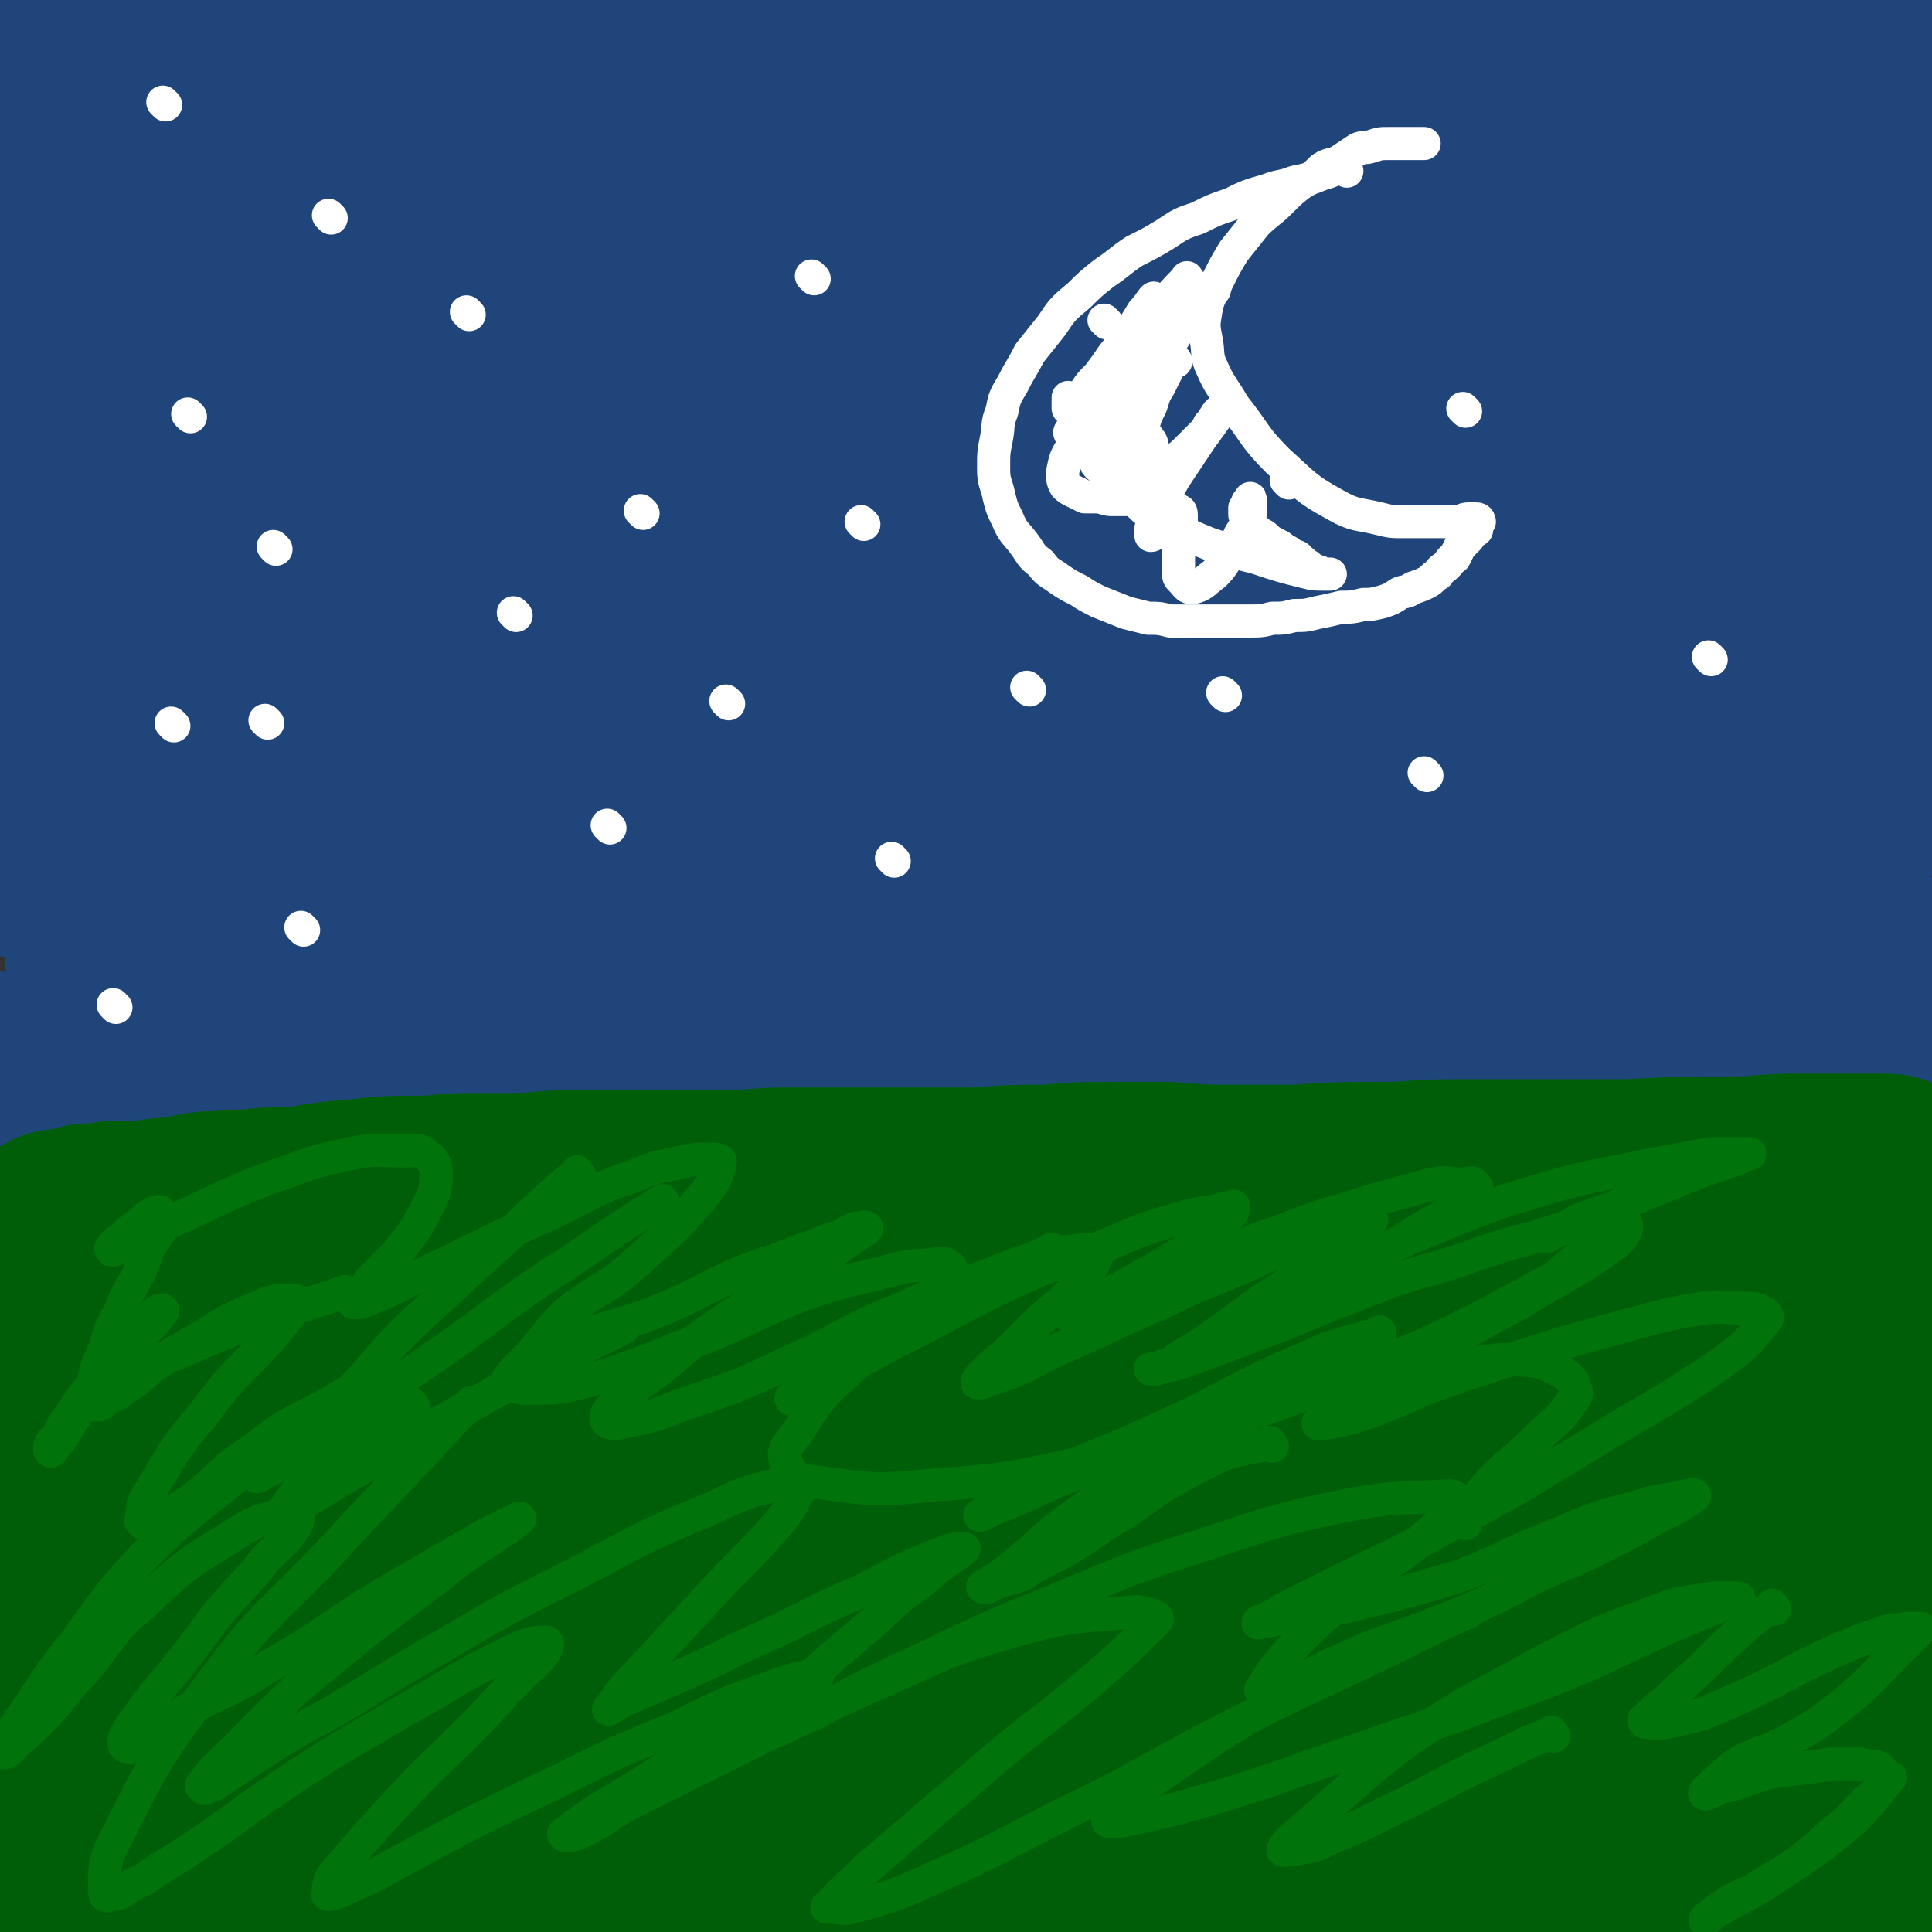 <svg viewBox='0 0 700 700' version='1.1' xmlns='http://www.w3.org/2000/svg' xmlns:xlink='http://www.w3.org/1999/xlink'><rect x="0" y="0" width="700" height="700" fill="#333333" stroke="none"/><g fill='none' stroke='#20457B' stroke-width='80' stroke-linecap='round' stroke-linejoin='round'><path d='M605,120c-1,-1 -1,-1 -1,-1 -11,-4 -11,-3 -21,-6 -20,-6 -20,-7 -40,-12 -31,-9 -30,-11 -62,-17 -34,-7 -34,-6 -69,-11 -35,-4 -35,-5 -69,-7 -37,-2 -37,-1 -74,-1 -40,0 -40,-1 -80,0 -39,1 -39,0 -77,4 -30,2 -31,2 -60,8 -19,5 -18,8 -36,14 -8,2 -9,1 -16,2 -5,2 -5,2 -9,3 -1,1 -3,2 -2,2 30,-2 32,-1 65,-5 40,-5 40,-7 81,-12 53,-7 53,-8 107,-12 58,-5 58,-5 117,-6 53,-2 53,-1 106,-1 48,0 48,-1 96,-1 37,0 37,0 75,2 21,1 21,4 43,4 4,0 4,-1 9,-3 2,-1 2,-1 5,-2 1,0 4,-1 3,-1 -2,-2 -5,-1 -10,-2 -33,-2 -33,-2 -67,-4 -52,-3 -52,-3 -104,-4 -58,-1 -58,-1 -117,0 -56,0 -56,1 -112,4 -47,2 -47,1 -94,6 -41,4 -41,5 -81,11 -33,6 -33,6 -65,13 -13,3 -13,4 -27,7 -5,1 -5,1 -10,2 -2,0 -3,1 -4,0 -2,-1 -2,-3 -1,-5 1,-5 0,-8 5,-10 22,-12 23,-12 48,-18 51,-13 51,-12 103,-19 61,-8 61,-7 122,-11 60,-4 60,-5 120,-6 57,-1 57,-1 113,2 48,2 48,2 96,8 28,4 27,6 55,11 7,1 7,1 13,2 1,0 3,0 2,0 -9,1 -11,2 -21,1 -42,-2 -42,-4 -83,-8 -52,-4 -52,-3 -103,-7 -56,-3 -56,-4 -112,-7 -52,-2 -52,-2 -104,-2 -45,-1 -45,-1 -90,1 -41,1 -41,1 -81,4 -31,1 -31,1 -61,4 -16,2 -16,1 -30,5 -4,1 -3,3 -6,6 0,0 0,0 0,0 0,-1 0,-1 0,-3 0,-1 0,-1 0,-1 0,-2 -1,-2 0,-3 3,-1 3,-2 7,-2 28,-5 28,-4 57,-8 44,-7 43,-8 87,-12 52,-6 52,-6 104,-9 57,-3 57,-2 114,-3 51,-1 51,-2 102,0 44,0 44,1 87,4 36,2 36,2 71,6 20,2 20,1 39,5 7,2 7,2 13,5 2,1 3,1 3,3 0,2 1,5 -2,6 -13,5 -14,5 -29,7 -40,4 -40,2 -80,4 -54,2 -54,2 -107,4 -61,2 -61,1 -122,4 -54,3 -54,3 -108,10 -47,6 -47,6 -94,16 -38,7 -38,7 -76,18 -19,5 -19,7 -38,13 -7,2 -7,2 -13,3 -2,0 -3,0 -5,-1 0,0 -1,-1 0,-1 5,-5 5,-6 12,-9 34,-11 35,-14 71,-20 57,-9 58,-7 116,-11 65,-4 65,-5 130,-5 59,-1 59,0 118,4 50,2 50,3 99,8 41,4 41,3 81,10 23,4 23,5 45,11 7,2 7,3 14,6 3,0 3,0 5,1 1,1 2,2 1,3 -2,3 -2,5 -6,6 -26,6 -26,7 -53,7 -60,-1 -60,-7 -119,-9 -69,-2 -69,-1 -137,2 -61,2 -61,3 -121,8 -50,4 -50,3 -99,10 -44,5 -44,5 -88,13 -23,5 -23,6 -46,12 -11,3 -11,4 -22,7 -3,0 -3,-1 -5,-1 -2,0 -5,2 -4,1 14,-5 16,-8 33,-12 47,-10 47,-10 95,-15 64,-8 64,-7 128,-11 66,-3 67,-2 133,-2 57,0 57,1 114,3 48,2 48,1 96,6 34,3 34,4 67,11 14,3 13,5 27,9 2,0 3,0 6,1 1,0 2,1 1,1 -1,3 -2,4 -6,5 -24,3 -24,3 -49,3 -55,0 -55,0 -111,-2 -64,-3 -64,-7 -128,-6 -67,0 -67,4 -133,10 -55,4 -55,5 -108,11 -48,5 -48,3 -95,11 -30,5 -30,7 -59,15 -7,1 -7,2 -13,4 '/><path d='M1,196c-1,-1 -2,-1 -1,-1 21,-4 22,-4 44,-6 71,-8 71,-8 141,-15 66,-5 66,-7 132,-9 59,-3 59,-2 119,0 46,0 46,2 92,4 38,1 38,-3 77,0 27,2 27,4 53,11 10,3 10,5 20,9 2,1 3,1 5,3 2,1 3,1 2,3 -1,3 -2,5 -6,6 -18,5 -19,6 -39,7 -60,0 -60,-3 -120,-5 -63,-2 -63,-2 -127,-2 -65,0 -65,-3 -129,2 -57,3 -56,7 -112,13 -48,6 -49,4 -97,11 -29,4 -29,5 -57,10 -4,0 -4,0 -8,1 '/><path d='M45,210c-1,-1 -2,-1 -1,-1 8,-2 9,-2 19,-3 89,-8 89,-10 178,-16 54,-3 54,-1 109,-2 44,-1 44,0 89,0 36,0 36,0 72,1 30,1 30,2 59,4 25,1 25,-1 50,4 15,2 15,4 28,10 7,4 7,5 13,10 2,2 3,2 4,5 1,3 2,5 0,7 -9,5 -10,7 -22,8 -47,4 -48,1 -96,1 -53,0 -53,-1 -105,0 -58,1 -58,1 -115,4 -55,3 -55,4 -109,10 -50,5 -50,4 -99,12 -43,6 -43,8 -86,17 -19,3 -19,3 -38,7 -3,1 -3,1 -5,1 '/><path d='M50,270c-1,-1 -2,-1 -1,-1 32,-6 33,-6 67,-10 72,-9 72,-10 144,-17 63,-6 63,-6 127,-9 55,-2 55,-1 110,0 49,1 49,0 98,5 34,3 35,2 69,11 16,4 15,7 29,14 4,2 4,3 8,5 0,0 1,0 1,0 -1,2 -1,4 -4,5 -11,6 -11,8 -23,9 -35,3 -36,-1 -71,-2 -51,-1 -51,-1 -102,-2 -57,0 -57,0 -115,1 -58,0 -58,0 -115,2 -52,2 -52,2 -104,6 -44,3 -44,3 -89,8 -31,3 -31,4 -63,8 -12,2 -12,2 -24,4 '/><path d='M45,281c-1,-1 -2,-1 -1,-1 30,-5 31,-5 63,-8 67,-7 67,-8 135,-14 60,-5 60,-6 121,-8 47,-1 47,-1 95,1 42,2 42,5 84,9 33,3 33,2 66,7 21,3 21,3 41,8 6,1 6,2 12,5 2,1 3,1 4,3 0,0 0,1 -2,2 -4,3 -3,5 -8,6 -28,4 -28,5 -56,5 -49,0 -49,-3 -98,-5 -57,-3 -57,-4 -115,-6 -57,-1 -57,-1 -115,0 -51,1 -51,1 -103,4 -48,2 -49,1 -97,6 -33,4 -33,5 -67,11 -7,1 -7,1 -14,2 '/><path d='M43,346c-1,-1 -2,-1 -1,-1 34,-2 35,-2 70,-3 26,-1 26,-2 52,-2 38,-1 38,0 75,0 37,-1 37,-1 73,-2 37,0 37,0 74,0 37,0 37,-2 73,-1 37,1 37,1 74,4 35,2 35,1 70,5 27,3 27,3 54,8 10,2 10,3 19,5 3,0 3,0 6,-1 2,0 2,-1 4,-1 1,-1 2,-1 2,-1 -1,0 -2,0 -4,0 -1,0 -1,1 -2,2 -2,0 -2,0 -5,0 -4,1 -4,1 -8,2 -10,2 -10,2 -19,4 -25,3 -25,3 -50,6 -31,2 -31,2 -62,4 -35,2 -35,3 -69,4 -41,1 -41,0 -81,1 -45,0 -45,1 -91,2 -42,1 -42,1 -84,3 -37,1 -37,1 -75,3 -33,1 -34,1 -67,2 -26,1 -26,2 -51,3 -12,0 -12,0 -24,0 '/></g>
<g fill='none' stroke='#008000' stroke-width='80' stroke-linecap='round' stroke-linejoin='round'><path d='M38,524c-1,-1 -2,-1 -1,-1 13,-2 14,-2 29,-3 40,-1 40,0 80,-2 69,-4 69,-6 138,-10 58,-3 58,-3 116,-5 51,-1 51,-1 102,1 47,1 47,1 93,7 33,5 33,6 65,14 14,3 13,4 26,9 3,0 3,0 6,1 2,0 2,1 3,2 1,1 1,1 1,2 0,2 0,3 -2,5 -5,5 -5,6 -13,8 -27,7 -28,7 -57,10 -39,3 -39,1 -79,3 -42,1 -42,1 -85,4 -45,3 -45,3 -89,8 -42,4 -42,5 -84,11 -37,5 -37,5 -74,10 -30,5 -30,5 -60,10 -24,4 -25,3 -49,7 -15,3 -15,3 -30,6 -7,1 -7,2 -14,3 -3,0 -3,0 -6,0 -3,0 -3,1 -5,1 -1,0 -1,0 -3,0 -1,0 -1,0 -2,0 0,0 -1,0 -1,0 0,0 1,0 1,-1 0,-2 0,-2 0,-4 0,-1 0,-1 1,-2 0,0 0,0 1,0 0,-1 -1,-1 -1,-2 0,-1 0,-2 0,-2 '/></g>
<g fill='none' stroke='#005E09' stroke-width='80' stroke-linecap='round' stroke-linejoin='round'><path d='M436,558c-1,-1 -1,-2 -1,-1 -23,3 -23,2 -45,7 -33,7 -33,7 -66,16 -32,8 -32,8 -65,17 -28,8 -28,9 -56,18 -24,8 -24,8 -49,16 -18,6 -18,5 -36,11 -10,3 -10,3 -19,6 -4,0 -4,0 -7,0 -2,0 -2,0 -4,0 -1,0 -1,0 -2,-1 0,0 0,-1 0,-2 -1,-1 -2,-1 -1,-1 0,-1 1,-1 1,-1 0,0 0,-1 0,-1 -1,-1 -2,0 -3,-1 -1,0 -1,0 -1,0 '/><path d='M42,637c-1,-1 -2,-1 -1,-1 40,-14 41,-15 83,-27 48,-14 48,-14 97,-24 50,-11 50,-11 102,-18 48,-8 49,-6 98,-12 41,-5 41,-6 83,-11 34,-4 34,-2 69,-6 25,-2 25,-2 49,-5 15,-2 15,-2 29,-4 5,0 6,0 11,-1 3,0 3,-1 5,-1 2,0 6,0 4,0 -24,2 -27,4 -55,5 -52,2 -52,-1 -104,1 -56,1 -56,2 -111,6 -53,3 -53,3 -105,7 -45,3 -45,4 -91,8 -40,3 -40,1 -80,5 -46,4 -46,5 -93,11 -4,1 -4,1 -7,3 -1,0 -2,1 -2,0 0,0 0,-2 2,-2 1,-1 1,-1 3,-1 15,-2 15,-2 31,-4 43,-4 43,-5 86,-9 55,-5 55,-5 111,-9 61,-4 61,-4 122,-6 56,-1 56,-2 112,0 86,3 86,4 171,12 12,1 12,2 24,5 1,0 2,1 2,2 0,1 -1,1 -3,2 -10,2 -10,3 -20,3 -57,-2 -57,-3 -114,-7 -62,-4 -62,-5 -124,-9 -54,-3 -54,-4 -109,-4 -95,-1 -95,0 -189,2 -33,0 -33,0 -67,3 -15,1 -15,1 -30,3 -3,0 -3,1 -6,1 -1,0 -1,0 -2,0 0,0 -1,0 -1,0 0,-1 1,-2 2,-2 16,-5 16,-5 33,-8 51,-8 51,-9 102,-14 63,-7 63,-7 125,-10 61,-4 61,-3 121,-4 99,-2 99,-3 199,-4 32,0 32,1 65,1 12,0 12,0 25,-1 1,0 2,0 2,0 -1,1 -2,2 -4,2 -19,1 -19,2 -38,1 -59,-4 -59,-6 -118,-10 -69,-5 -69,-6 -138,-8 -62,-2 -62,-1 -124,0 -52,0 -52,1 -104,2 -44,1 -44,1 -87,4 -28,2 -28,2 -55,6 -9,2 -9,2 -17,5 -3,0 -3,1 -5,1 -1,0 -3,0 -2,0 5,0 7,0 15,0 46,0 46,0 92,-1 53,0 53,0 107,0 55,0 55,1 109,2 52,1 52,1 104,3 49,1 49,2 97,4 43,2 43,1 87,2 28,0 28,1 56,0 10,0 10,-2 19,-4 3,0 3,0 5,-1 2,0 2,-1 3,-2 1,0 3,-1 3,-1 -1,-1 -2,-1 -4,-1 -11,-1 -11,0 -22,-2 -43,-4 -43,-6 -86,-9 -51,-3 -51,-3 -102,-3 -51,0 -51,0 -102,2 -50,1 -50,2 -100,5 -46,3 -46,2 -91,6 -41,3 -41,3 -82,8 -32,4 -32,4 -64,10 -17,2 -17,2 -33,6 -7,2 -6,4 -12,6 -2,1 -2,1 -5,2 -1,0 -1,0 -2,0 0,0 0,-1 0,-1 1,-2 1,-2 3,-3 9,-4 9,-4 19,-6 36,-9 36,-9 73,-15 49,-8 49,-7 98,-13 54,-6 54,-6 107,-11 51,-5 51,-4 102,-8 43,-3 43,-2 86,-5 39,-2 39,-3 78,-5 31,-1 31,-1 62,0 19,1 19,2 38,4 6,0 6,0 12,1 2,0 2,0 4,2 1,0 2,0 2,0 -7,3 -8,5 -16,5 -35,2 -36,1 -71,0 -42,0 -42,-2 -84,-3 -48,-2 -48,-2 -95,-2 -50,0 -50,0 -100,1 -47,2 -46,2 -93,5 -44,2 -44,1 -89,4 -39,3 -39,3 -79,8 -25,4 -25,5 -50,10 -3,1 -3,1 -6,1 '/><path d='M649,617c-1,-1 -1,-1 -1,-1 -29,-4 -29,-5 -57,-6 -48,-1 -48,-2 -95,1 -65,4 -65,6 -130,12 -61,7 -61,6 -121,14 -53,7 -53,9 -106,17 -40,6 -40,5 -80,10 -19,3 -19,3 -38,6 -3,1 -3,1 -7,1 -1,0 -3,0 -2,0 23,-5 25,-8 50,-10 55,-5 55,-4 110,-5 60,-1 60,-1 120,2 55,4 55,4 110,12 46,7 46,7 92,17 40,8 40,8 79,17 32,8 32,8 63,15 19,5 18,5 37,10 7,2 7,1 14,3 2,0 5,2 4,2 -15,-4 -18,-6 -36,-9 -50,-8 -50,-9 -99,-14 -60,-7 -60,-6 -119,-10 -56,-3 -56,-3 -112,-4 -49,-1 -49,-1 -98,0 -41,0 -41,1 -82,3 -32,2 -32,2 -63,4 -18,2 -18,2 -36,4 -4,1 -4,1 -8,2 -1,0 -2,-1 -2,-1 17,-5 18,-6 35,-10 47,-9 47,-8 93,-16 51,-9 51,-11 101,-17 50,-6 50,-5 100,-9 47,-3 47,-4 95,-5 41,-1 41,1 82,1 35,0 35,0 70,0 23,0 23,0 45,1 11,0 11,0 22,1 4,1 4,1 8,2 2,0 2,0 4,1 0,0 0,1 0,2 0,0 -1,1 -2,1 -8,1 -8,1 -17,1 -40,0 -40,0 -80,-1 -49,0 -49,-1 -99,-2 -53,-1 -53,-1 -106,0 -86,2 -86,3 -171,7 -26,1 -26,2 -52,4 -10,1 -10,1 -21,3 -1,0 -3,1 -2,1 2,-1 5,-2 10,-3 38,-5 38,-6 77,-10 51,-5 52,-5 103,-8 50,-2 50,-2 100,-3 42,0 42,0 84,2 34,2 34,3 69,6 27,2 27,2 54,4 14,0 14,0 27,1 4,0 4,0 8,0 2,0 2,-1 4,-1 1,0 3,0 3,0 -1,0 -2,0 -3,0 -2,0 -2,0 -3,0 -1,0 -1,0 -3,0 0,0 -1,0 0,0 1,0 2,0 4,-1 4,-1 4,-2 8,-3 4,-2 4,-2 8,-4 4,-1 4,-1 7,-3 3,-1 3,0 5,-2 1,0 1,0 3,-1 0,0 1,0 1,0 0,-1 0,-1 -1,-2 -1,-1 -1,-1 -3,-2 -1,0 0,-1 -2,-2 -1,-1 -1,0 -3,-2 -1,-1 -1,-2 -3,-4 -1,-2 -1,-2 -3,-5 -1,-3 -1,-3 -3,-6 -2,-3 -2,-3 -4,-6 -3,-3 -3,-4 -6,-7 -4,-3 -4,-3 -8,-5 -5,-2 -6,-2 -11,-4 -6,-2 -6,-2 -12,-3 -4,-1 -4,0 -8,-1 -4,-1 -4,-1 -8,-2 -3,0 -3,0 -6,-1 -2,0 -4,-1 -4,-1 1,-1 3,-1 6,-1 3,0 3,0 6,0 3,1 3,1 6,2 3,1 3,1 6,3 3,2 3,2 6,4 2,1 2,1 4,3 1,2 1,2 3,4 0,1 0,1 2,2 0,0 1,0 1,0 2,-1 2,-2 4,-4 4,-6 4,-6 8,-12 3,-7 3,-7 6,-14 2,-6 2,-6 4,-13 2,-5 1,-5 3,-11 0,-4 0,-4 1,-8 1,-4 1,-4 1,-8 0,-3 0,-3 0,-5 0,-2 1,-2 1,-4 0,-1 0,-1 -1,-3 0,-1 0,-1 0,-2 0,-1 0,-1 0,-2 0,-2 -1,-2 -1,-3 0,-2 0,-2 -1,-4 0,-2 0,-2 0,-5 0,-2 0,-2 -1,-4 0,-3 0,-3 -1,-5 0,-3 0,-3 -1,-6 0,-2 -1,-2 -2,-4 0,-2 0,-2 -1,-4 0,-2 0,-2 -1,-4 -1,-2 -1,-2 -1,-4 -1,-1 -1,-1 -1,-3 0,-1 0,-1 0,-2 0,-1 0,-1 0,-2 0,0 0,0 -1,-1 0,0 0,0 0,0 -1,-1 -1,-2 -3,-2 -10,-1 -10,0 -20,0 -27,0 -27,0 -53,0 -28,0 -28,-1 -56,0 -22,0 -22,1 -44,2 -18,1 -18,0 -36,1 -15,0 -15,0 -30,0 -9,0 -9,1 -19,1 -4,0 -4,0 -9,0 -2,0 -2,0 -4,0 -1,0 -1,0 -1,0 -1,0 0,-1 1,-1 4,-1 4,-1 8,-1 16,-2 16,-2 32,-3 19,-1 20,-1 39,-2 17,0 17,0 34,0 15,0 15,0 30,0 14,0 14,1 29,1 11,0 11,0 23,0 8,0 8,0 17,0 8,0 8,-1 16,-1 5,0 5,0 11,0 3,0 3,0 7,0 3,0 3,-1 6,-1 2,0 2,0 5,0 2,0 2,0 4,0 2,0 2,0 4,0 1,0 1,0 2,0 1,0 1,0 2,0 1,0 1,0 2,-1 0,0 0,0 1,0 0,-1 0,-1 0,-1 1,-1 1,-1 1,-1 1,-1 2,0 3,0 0,0 0,-1 0,-1 1,-1 1,-1 1,-1 1,-1 1,-1 1,-1 1,-1 1,-1 1,-1 1,-1 1,-1 1,-1 1,0 1,0 1,-1 0,-1 1,-1 0,-2 0,0 -1,0 -2,0 -1,0 -1,0 -2,1 -1,0 0,1 -1,2 -2,0 -2,0 -4,0 -5,1 -5,2 -10,3 -16,2 -16,2 -32,4 -18,3 -18,2 -36,5 -16,1 -16,2 -32,3 -13,1 -13,1 -27,3 -12,1 -12,0 -24,2 -10,1 -10,1 -20,2 -10,2 -10,2 -20,4 -9,1 -9,0 -18,1 -10,1 -10,1 -19,2 -9,0 -9,0 -18,0 -9,0 -9,0 -17,0 -8,0 -8,0 -16,0 -9,0 -9,0 -17,0 -9,0 -9,0 -18,1 -8,0 -8,0 -16,0 -9,0 -9,0 -18,0 -8,0 -8,0 -16,-1 -11,0 -11,-1 -21,-1 -10,0 -10,0 -20,0 -16,1 -16,1 -33,3 -17,1 -17,1 -35,3 -16,2 -16,3 -33,4 -15,2 -15,1 -30,3 -16,2 -16,3 -32,5 -16,2 -16,2 -31,4 -11,1 -11,1 -22,2 -6,0 -6,-1 -12,0 -3,0 -3,1 -6,2 -4,0 -4,0 -7,0 -2,0 -2,0 -5,0 -1,0 -1,0 -3,-1 0,-1 0,-1 0,-2 -1,0 -1,0 -1,0 1,0 2,0 4,0 1,0 0,-1 2,-1 1,-1 1,-1 3,-2 8,-2 7,-3 15,-4 28,-6 28,-6 56,-9 29,-4 29,-4 57,-7 24,-2 24,-1 47,-3 22,-1 22,-1 44,-2 21,-1 21,0 41,0 18,0 18,0 37,0 20,0 20,-1 41,0 18,1 18,3 36,4 19,1 19,1 38,1 19,0 19,1 37,1 15,0 15,-1 30,-2 14,0 14,0 28,-1 12,0 12,0 23,0 6,0 6,0 12,0 3,0 3,-1 6,-1 2,0 2,0 4,-1 0,0 1,-1 1,0 -1,0 -1,2 -3,2 -4,1 -4,0 -9,-1 -17,-2 -17,-3 -33,-5 -26,-3 -26,-3 -52,-5 -27,-1 -27,0 -53,-1 -28,-1 -28,0 -55,-1 -25,0 -25,0 -50,0 -28,0 -28,0 -57,0 -24,0 -24,0 -49,0 -24,0 -24,0 -48,1 -21,0 -21,2 -41,3 -20,1 -20,0 -39,1 -16,0 -16,0 -31,1 -9,1 -9,1 -19,2 -6,0 -6,0 -12,1 -4,0 -4,1 -8,1 -3,0 -3,0 -5,0 -2,0 -2,1 -3,2 -1,0 -1,-1 -2,-1 0,0 1,0 1,0 1,-1 1,-1 2,-2 0,0 0,0 1,-1 1,-1 1,-1 2,-2 1,-1 1,-1 3,-1 2,-1 2,-1 4,-2 5,-1 5,-2 11,-3 18,-3 18,-4 36,-5 25,-2 25,-2 50,-2 24,0 24,0 48,1 21,1 21,2 42,3 19,2 19,2 38,3 17,1 17,0 33,0 17,0 18,1 35,0 18,-1 18,-1 37,-3 17,-1 17,-1 34,-3 18,-1 18,-1 36,-3 17,-1 17,-1 35,-3 13,-1 13,0 26,-2 12,-1 11,-1 23,-3 11,-1 11,0 21,-1 9,-1 9,-1 17,-2 9,-1 9,0 17,-1 7,0 7,-1 13,-1 6,0 6,0 13,0 5,0 5,0 10,0 5,0 5,-1 10,-1 6,0 6,0 11,0 6,0 6,0 12,0 5,0 5,0 10,0 12,0 12,0 24,-1 3,0 3,-1 7,-1 2,0 2,0 5,-1 2,0 2,0 5,-1 2,0 2,-1 4,-1 1,-1 1,-1 3,-2 1,0 1,-2 2,-1 0,0 0,1 -1,2 0,0 0,0 -1,1 -1,0 -1,0 -2,1 -1,0 -1,0 -2,1 -4,1 -4,2 -7,3 -17,2 -17,2 -34,4 -23,2 -23,3 -45,4 -24,1 -24,0 -49,1 -26,1 -26,2 -52,3 -26,0 -26,0 -52,0 -24,0 -24,0 -48,0 -23,0 -23,-1 -45,-1 -21,0 -21,1 -41,1 -19,0 -19,0 -39,0 -18,0 -18,0 -35,-1 -15,0 -15,-1 -30,-1 -13,0 -13,0 -25,1 -11,0 -11,-1 -22,0 -12,1 -12,1 -24,3 -12,1 -12,0 -23,2 -13,1 -13,2 -25,4 -11,2 -11,2 -22,4 -7,1 -7,1 -14,3 -6,0 -6,0 -12,1 -4,1 -4,1 -7,2 -3,1 -3,1 -7,1 -2,0 -2,0 -4,1 -1,0 -1,0 -3,0 -1,0 -1,0 -1,0 -1,0 -1,0 -1,0 0,0 0,0 1,0 1,-1 1,-1 3,-2 0,-1 1,0 2,-1 1,0 1,0 2,-1 2,0 2,0 4,-1 8,-1 8,-2 16,-3 20,-2 20,-1 40,-2 17,-1 17,-2 35,-3 15,-1 15,-1 30,-2 15,0 15,0 30,-1 15,0 15,0 29,-1 13,0 13,0 26,0 15,0 15,-1 30,0 13,0 13,1 27,2 11,1 11,0 22,1 9,1 9,2 18,3 7,0 7,0 15,1 8,0 8,0 16,1 7,0 7,0 15,0 9,0 9,0 17,0 6,0 6,0 12,0 4,0 4,0 9,-1 5,0 5,0 10,-1 4,0 4,0 9,-1 5,-1 5,-1 10,-2 5,0 5,0 10,-1 6,0 6,0 11,-1 6,0 6,0 12,0 5,0 5,0 11,-1 5,0 5,0 11,-1 6,0 6,0 11,-1 6,0 6,0 12,-1 6,0 6,0 13,-1 7,-1 7,-1 15,-2 7,0 7,-1 14,-1 8,-1 8,-1 16,-2 8,-1 8,-1 15,-1 7,-1 7,0 15,-1 7,-1 7,-1 14,-2 6,0 6,0 12,-1 6,0 6,0 12,-1 5,0 5,0 9,0 4,0 4,-1 8,-1 4,0 4,0 7,-1 2,0 2,0 5,0 1,0 1,0 3,-1 1,0 1,0 3,-1 0,0 0,0 1,0 0,-1 1,0 1,0 1,0 1,-1 1,-1 0,-1 0,-1 -1,-2 0,0 0,0 -1,-1 0,0 0,0 -1,-1 0,0 0,0 0,0 -1,-2 -1,-2 0,-4 0,-1 1,-1 2,-1 0,-1 0,-1 0,-1 1,-1 1,-1 2,-3 0,0 0,0 1,-1 0,-1 0,-1 1,-2 0,0 1,-1 0,-1 0,0 0,0 -1,0 -1,0 -1,0 -3,0 -1,0 -1,0 -3,0 -5,0 -5,0 -9,0 -9,0 -9,0 -18,0 -11,0 -11,1 -22,1 -19,0 -19,0 -38,1 -17,0 -17,0 -34,0 -15,0 -15,0 -30,0 -13,0 -13,1 -26,1 -15,0 -15,0 -30,1 -12,0 -12,0 -24,0 -11,0 -11,0 -22,-1 -11,0 -11,0 -21,0 -12,0 -12,0 -23,1 -13,0 -13,0 -26,1 -13,0 -13,0 -25,0 -12,0 -12,0 -23,0 -11,0 -11,0 -21,0 -11,0 -11,1 -22,1 -10,0 -10,0 -20,0 -10,0 -10,0 -19,0 -9,0 -9,0 -18,0 -10,0 -10,1 -19,1 -9,0 -9,0 -17,0 -9,0 -9,1 -19,1 -9,0 -10,0 -19,1 -12,1 -12,1 -23,3 -10,0 -10,0 -19,1 -9,0 -9,0 -17,1 -5,1 -5,1 -11,2 -4,0 -4,0 -8,1 -3,0 -3,0 -7,0 -2,0 -2,0 -5,0 -2,0 -2,1 -4,1 -2,0 -2,0 -3,0 -1,0 -1,0 -3,0 0,0 0,0 -1,1 -1,0 -1,0 -2,1 0,0 0,0 -1,0 0,1 0,0 -1,0 -1,0 -1,0 -3,0 0,0 0,0 -1,0 -1,0 -1,0 -1,0 -1,0 -1,1 -1,1 -1,1 -1,1 -1,1 -1,1 -1,1 -1,1 0,1 0,1 0,2 0,1 0,1 0,1 0,1 1,1 1,1 1,1 0,1 0,3 0,1 0,1 0,3 0,2 0,2 0,5 0,4 0,4 -1,8 -1,5 -1,5 -3,10 -1,5 -1,5 -2,11 -1,5 -2,5 -3,11 -1,7 -1,7 -2,13 0,6 0,6 -1,11 0,5 0,5 0,10 0,4 -1,4 -1,9 0,4 0,4 0,8 0,4 0,4 0,8 0,3 0,3 0,7 0,2 0,2 1,5 0,3 0,3 0,5 0,2 0,2 0,4 0,2 0,2 0,4 0,1 0,1 0,3 0,1 1,0 2,2 0,0 -1,1 -1,2 0,1 0,1 0,2 0,0 0,0 0,1 0,1 0,1 0,2 0,0 0,0 0,1 0,1 0,1 0,2 0,1 0,1 0,2 0,1 0,1 0,2 0,1 1,0 2,2 0,0 -1,1 0,2 0,1 0,1 2,3 0,1 0,1 1,2 7,2 7,2 15,3 26,3 26,3 53,3 28,0 28,-2 57,-2 30,0 30,0 61,1 29,1 29,1 58,2 '/></g>
<g fill='none' stroke='#FFFFFF' stroke-width='12' stroke-linecap='round' stroke-linejoin='round'><path d='M69,151c-1,-1 -1,-1 -1,-1 '/><path d='M170,114c-1,-1 -1,-1 -1,-1 '/><path d='M313,190c-1,-1 -1,-1 -1,-1 '/><path d='M401,117c-1,-1 -1,-1 -1,-1 '/><path d='M467,175c-1,-1 -1,-1 -1,-1 '/><path d='M531,149c-1,-1 -1,-1 -1,-1 '/><path d='M620,239c-1,-1 -1,-1 -1,-1 '/><path d='M444,252c-1,-1 -1,-1 -1,-1 '/><path d='M221,300c-1,-1 -1,-1 -1,-1 '/><path d='M110,337c-1,-1 -1,-1 -1,-1 '/><path d='M97,262c-1,-1 -1,-1 -1,-1 '/><path d='M187,223c-1,-1 -1,-1 -1,-1 '/><path d='M295,101c-1,-1 -1,-1 -1,-1 '/><path d='M373,250c-1,-1 -1,-1 -1,-1 '/><path d='M324,312c-1,-1 -1,-1 -1,-1 '/><path d='M517,281c-1,-1 -1,-1 -1,-1 '/><path d='M264,255c-1,-1 -1,-1 -1,-1 '/><path d='M233,186c-1,-1 -1,-1 -1,-1 '/><path d='M100,199c-1,-1 -1,-1 -1,-1 '/><path d='M120,79c-1,-1 -1,-1 -1,-1 '/><path d='M60,38c-1,-1 -1,-1 -1,-1 '/><path d='M63,263c-1,-1 -1,-1 -1,-1 '/><path d='M42,365c-1,-1 -1,-1 -1,-1 '/><path d='M488,62c-1,-1 -1,-2 -1,-1 -4,0 -4,1 -8,2 -5,2 -5,2 -10,3 -5,2 -5,1 -10,3 -7,2 -7,2 -13,5 -6,2 -6,2 -12,5 -6,2 -6,2 -12,6 -5,3 -5,3 -11,6 -6,4 -5,4 -11,8 -5,4 -5,4 -9,8 -6,5 -6,5 -10,11 -4,5 -4,5 -8,10 -3,6 -3,5 -6,11 -3,5 -3,5 -4,10 -2,5 -1,5 -2,10 -1,5 -1,5 -1,11 0,5 1,5 2,10 1,4 1,4 3,8 2,5 3,5 6,9 3,4 2,4 6,7 3,4 3,3 7,6 3,2 3,2 7,4 3,2 3,2 7,4 5,2 5,2 10,4 4,1 4,1 8,2 4,0 4,0 8,1 4,0 4,0 8,0 5,0 5,0 10,0 5,0 5,0 10,0 5,0 5,0 9,-1 4,0 4,0 8,-1 4,0 4,0 8,-1 5,-1 5,-1 9,-2 4,0 4,0 8,-1 3,0 3,0 7,-1 3,-1 3,-1 6,-3 2,-1 2,0 5,-2 3,-1 3,-1 5,-2 2,-1 2,-2 4,-3 1,-2 2,-2 3,-3 2,-2 1,-2 3,-3 1,-2 1,-2 2,-4 1,-1 1,-1 3,-3 0,-1 0,-1 1,-2 0,-1 1,0 2,-1 0,-1 0,-2 0,-3 0,0 1,0 1,0 0,0 0,-1 -1,-1 -1,0 -2,0 -3,0 -2,0 -2,1 -5,1 -3,0 -3,0 -6,0 -3,0 -3,0 -6,0 -3,0 -3,0 -6,0 -5,0 -5,0 -9,-1 -8,-2 -9,-1 -16,-5 -11,-6 -11,-7 -21,-16 -9,-9 -8,-10 -16,-20 -4,-7 -5,-7 -8,-14 -2,-4 -1,-5 -2,-10 -1,-5 -1,-5 0,-11 1,-5 2,-5 4,-10 3,-6 3,-6 6,-11 4,-5 4,-5 8,-10 4,-4 5,-4 9,-8 4,-4 4,-4 8,-7 4,-2 4,-2 7,-5 3,-2 4,-1 7,-3 3,-2 3,-2 6,-4 2,-1 2,0 5,-1 3,-1 3,-1 6,-1 2,0 2,0 4,0 2,0 2,0 4,0 1,0 1,0 3,0 1,0 1,0 2,0 '/><path d='M427,115c-1,-1 -1,-2 -1,-1 -7,7 -7,8 -14,16 -4,5 -4,5 -8,9 -4,5 -4,5 -9,10 0,0 0,0 -1,1 '/><path d='M431,102c-1,-1 -1,-2 -1,-1 -8,8 -8,9 -16,19 -5,6 -4,6 -9,12 -4,5 -4,5 -7,10 -3,3 -2,3 -5,7 -1,2 -1,2 -3,4 -1,1 -1,1 -2,3 0,0 -1,1 0,1 2,-2 3,-3 5,-5 8,-8 8,-8 15,-15 6,-7 6,-7 12,-14 4,-4 4,-4 8,-8 2,-2 2,-2 4,-4 2,-2 3,-1 4,-2 1,-2 0,-3 2,-4 0,-1 2,-1 2,0 -1,1 -3,1 -4,3 -4,4 -4,4 -7,8 -3,5 -3,6 -7,11 -3,5 -4,4 -7,10 -2,3 -2,3 -4,7 -2,4 -1,4 -2,8 -2,3 -2,2 -4,5 0,2 0,2 -1,4 0,1 -1,3 0,3 2,-3 3,-4 6,-8 3,-4 3,-4 5,-8 2,-3 2,-3 4,-7 2,-3 2,-3 3,-6 1,-2 1,-2 3,-4 0,0 1,-1 1,0 -1,0 -1,0 -2,1 -2,4 -2,4 -4,8 -2,3 -2,4 -3,7 -2,4 -2,4 -3,8 -2,3 -2,3 -3,7 -1,6 -2,7 0,11 0,2 2,2 4,2 2,0 3,-1 5,-3 3,-2 3,-2 5,-5 3,-2 3,-2 6,-5 2,-2 2,-2 5,-5 2,-2 2,-2 4,-5 1,-1 2,-3 2,-3 -1,0 -2,3 -4,5 -1,3 -1,2 -3,5 -2,3 -2,3 -4,6 -2,3 -2,3 -4,6 -2,3 -2,3 -4,7 -2,3 -1,3 -3,6 -1,2 -1,2 -2,4 0,2 -1,2 -1,4 0,0 0,1 0,2 0,0 1,0 1,-1 1,0 1,0 2,-1 1,-1 1,-1 2,-2 1,-1 1,-1 2,-2 1,-1 1,-1 2,-2 0,0 0,0 1,0 0,-1 0,-1 0,-1 1,0 1,1 1,2 0,1 0,1 0,2 0,2 0,2 0,4 0,2 -1,2 -1,5 0,2 0,2 0,4 0,3 0,3 0,5 0,2 0,2 1,3 2,2 2,3 4,3 4,-1 4,-2 8,-5 2,-2 2,-2 4,-5 2,-3 2,-3 4,-6 1,-3 1,-3 3,-6 1,-2 1,-2 2,-5 0,-1 0,-1 0,-3 0,-1 0,-2 0,-2 0,-1 0,0 -1,1 0,1 0,1 -1,2 0,1 0,1 0,2 0,1 0,1 1,2 1,1 1,1 2,3 1,1 1,1 2,2 1,1 1,0 3,2 1,1 1,1 3,2 1,1 1,0 3,2 2,1 2,1 3,2 2,1 2,0 3,2 1,0 1,1 3,2 1,1 1,1 3,2 1,0 1,0 2,1 1,0 1,0 2,0 0,0 0,0 1,0 0,0 0,0 0,0 -1,0 -1,0 -2,0 -4,0 -4,0 -8,-1 -8,-2 -8,-2 -17,-5 -8,-2 -8,-2 -17,-5 -5,-2 -5,-2 -11,-5 -4,-2 -4,-2 -8,-5 -4,-2 -4,-2 -7,-5 -2,-2 -2,-2 -4,-4 -1,-2 -2,-2 -2,-3 0,-1 1,-2 2,-3 0,-1 0,-1 2,-1 1,-1 1,0 3,0 1,1 1,0 3,2 1,1 1,1 2,2 1,1 1,1 2,3 0,0 0,1 -1,2 -1,1 -1,1 -2,1 -2,0 -2,0 -4,0 -2,0 -2,0 -5,0 -2,0 -2,0 -5,0 -3,0 -3,-1 -6,-1 -2,0 -2,0 -4,0 -2,-1 -2,-1 -4,-2 -2,-1 -2,-1 -3,-2 -1,-2 -1,-2 -1,-5 1,-5 1,-5 4,-10 3,-7 3,-7 7,-13 2,-5 2,-5 5,-10 3,-5 3,-5 5,-9 2,-4 2,-4 4,-7 2,-3 2,-3 3,-6 1,-2 1,-2 3,-5 1,-1 2,-3 2,-3 -1,1 -2,3 -4,5 -3,5 -3,5 -6,9 -2,4 -2,3 -5,7 -2,3 -2,3 -5,7 -3,3 -3,3 -5,6 -2,2 -2,2 -3,4 -1,1 -2,2 -3,2 0,-1 0,-2 0,-3 0,-1 0,-1 0,-1 '/><path d='M405,135c-1,-1 -1,-2 -1,-1 -2,4 -1,5 -2,10 -1,3 0,3 -1,7 -1,3 -1,2 -3,5 0,2 -1,2 -1,4 0,2 0,2 0,4 0,1 0,1 0,3 0,1 0,1 1,2 0,0 1,0 2,0 1,0 1,0 2,-1 1,0 1,-1 2,-2 2,-1 2,-1 3,-2 2,-1 2,-1 3,-3 1,-1 1,-1 3,-2 1,0 1,-2 2,-1 1,0 1,1 2,2 1,2 0,2 1,4 0,3 0,3 0,6 0,3 0,3 0,7 0,3 0,3 0,6 0,2 0,2 0,5 0,2 0,2 1,4 0,0 0,1 1,1 0,0 0,0 1,-1 1,-1 1,-1 3,-3 1,-1 1,-1 2,-3 1,-1 1,-1 1,-1 '/></g>
<g fill='none' stroke='#005E09' stroke-width='12' stroke-linecap='round' stroke-linejoin='round'><path d='M69,510c-1,-1 -2,-1 -1,-1 12,-10 13,-10 28,-19 20,-12 20,-13 40,-24 16,-9 16,-9 32,-17 11,-6 11,-6 23,-11 4,-2 4,-2 9,-4 2,0 5,-2 4,-1 -2,1 -4,3 -9,6 -16,11 -16,10 -33,21 -21,15 -21,15 -43,29 -19,13 -19,13 -38,26 -12,8 -12,7 -23,16 -4,3 -4,4 -8,7 -2,1 -5,2 -4,1 17,-11 21,-11 42,-24 31,-18 30,-19 61,-37 29,-16 29,-16 59,-29 23,-10 23,-9 48,-15 13,-4 14,-3 28,-5 5,-1 5,-1 10,0 3,0 4,0 6,3 2,2 3,3 2,5 -3,8 -4,9 -10,16 -8,12 -8,12 -18,23 -7,7 -10,9 -14,13 '/></g>
<g fill='none' stroke='#00730B' stroke-width='12' stroke-linecap='round' stroke-linejoin='round'><path d='M40,494c-1,-1 -2,-1 -1,-1 1,-3 2,-3 5,-5 4,-5 4,-5 9,-9 2,-1 2,-1 3,-3 1,-1 3,-2 3,-1 -1,1 -2,3 -4,5 -5,5 -6,4 -11,8 -3,3 -3,2 -6,5 -3,3 -2,4 -4,8 -4,5 -4,5 -8,11 -3,4 -3,4 -5,8 -2,2 -3,3 -3,5 0,1 1,1 1,0 8,-9 6,-12 16,-20 13,-10 14,-9 30,-15 29,-13 43,-16 60,-22 '/><path d='M210,426c-1,-1 -1,-2 -1,-1 -18,15 -17,16 -35,32 -13,12 -13,12 -26,24 -13,13 -12,14 -25,27 -8,8 -9,8 -18,16 -4,4 -4,4 -8,7 -2,2 -3,3 -4,4 0,0 1,0 2,-1 10,-5 10,-6 19,-12 18,-13 18,-13 37,-26 16,-11 16,-11 32,-23 15,-11 15,-10 31,-21 13,-9 18,-12 26,-17 '/><path d='M196,493c-1,-1 -2,-1 -1,-1 5,-4 6,-4 13,-7 14,-5 14,-4 28,-9 15,-6 15,-7 30,-14 12,-5 12,-4 24,-9 7,-2 7,-3 14,-5 3,-1 3,-2 6,-3 2,0 4,-1 4,0 0,1 -2,1 -4,3 -12,8 -12,8 -24,16 -15,9 -15,8 -29,18 -10,7 -10,8 -19,15 -7,5 -7,5 -13,10 -3,2 -3,2 -5,5 0,1 -1,2 0,3 2,1 3,1 7,0 10,-2 10,-2 20,-6 21,-7 21,-7 40,-16 20,-9 20,-11 40,-19 15,-7 15,-6 31,-12 10,-4 10,-4 20,-7 6,-2 6,-1 13,-2 2,0 3,-1 5,0 1,1 2,2 1,3 -2,5 -3,6 -7,10 -7,8 -8,7 -16,15 -5,5 -5,5 -10,10 -4,3 -4,3 -7,6 -2,2 -3,3 -3,4 1,0 3,0 4,-1 13,-4 13,-5 25,-11 19,-8 19,-9 38,-17 16,-8 16,-7 32,-14 13,-6 13,-6 25,-11 6,-3 6,-2 12,-5 3,0 3,-1 5,-1 1,0 2,0 2,1 -2,3 -3,5 -7,8 -12,9 -13,7 -25,16 -14,9 -13,9 -27,19 -7,5 -7,4 -14,9 -3,1 -3,1 -5,2 -1,0 -3,0 -2,0 5,-1 7,-1 13,-3 16,-6 16,-6 32,-12 17,-7 17,-7 35,-14 15,-6 15,-5 31,-10 14,-5 14,-5 29,-9 9,-3 9,-3 19,-5 4,0 4,0 9,0 2,0 4,-1 4,0 1,2 0,4 -3,7 -12,9 -13,9 -27,17 -16,10 -17,9 -33,19 -14,8 -14,9 -28,17 -7,4 -7,4 -14,9 -3,1 -3,1 -6,3 0,0 -1,1 0,1 6,-1 7,-1 14,-3 18,-6 18,-8 36,-14 18,-6 18,-6 37,-12 14,-4 14,-4 29,-8 11,-3 11,-3 23,-5 7,-1 7,0 15,0 3,0 4,0 6,1 2,1 3,2 2,3 -7,9 -8,10 -18,17 -22,15 -23,14 -47,29 -22,13 -22,14 -45,26 -20,11 -20,11 -41,21 -12,6 -12,6 -24,12 -3,2 -3,2 -7,4 -1,0 -3,1 -2,1 14,-3 16,-2 32,-6 21,-5 21,-5 41,-11 18,-7 17,-8 35,-15 14,-6 14,-6 29,-10 6,-2 7,-2 13,-3 3,0 3,-1 5,-1 1,0 3,-1 3,0 -4,3 -6,4 -12,7 -22,12 -22,12 -45,22 -19,10 -19,10 -39,18 -15,6 -16,5 -31,12 -10,4 -9,5 -19,9 -3,1 -3,1 -7,2 -2,0 -5,1 -4,0 4,-7 6,-9 13,-17 12,-12 13,-12 26,-23 10,-8 11,-7 21,-16 5,-4 4,-4 9,-8 1,-2 3,-2 3,-4 -1,-1 -2,-2 -4,-2 -17,1 -18,0 -35,3 -30,6 -30,7 -58,16 -28,9 -28,10 -55,21 -25,10 -25,11 -49,22 -17,8 -17,8 -33,17 -8,3 -8,4 -16,7 -3,1 -3,1 -6,1 -1,0 -2,0 -2,-1 2,-3 3,-3 6,-6 12,-11 13,-11 25,-22 13,-11 13,-11 25,-22 7,-5 7,-5 14,-11 3,-2 3,-2 6,-4 1,-1 3,-2 2,-2 -1,0 -3,0 -6,1 -15,6 -15,6 -30,14 -23,10 -22,11 -45,21 -14,7 -14,7 -28,13 -7,3 -7,3 -14,6 -3,2 -7,4 -5,3 4,-7 8,-10 16,-19 13,-14 13,-14 26,-28 10,-10 10,-10 19,-20 4,-5 4,-5 7,-11 1,-2 3,-2 3,-4 0,-1 -2,-1 -3,-1 -15,4 -16,3 -30,10 -27,11 -27,12 -52,25 -24,12 -24,12 -46,25 -21,12 -20,12 -40,24 -15,8 -15,8 -29,17 -6,4 -6,4 -12,8 -3,2 -3,2 -6,3 0,0 -1,-1 -1,-1 5,-7 6,-7 12,-13 18,-18 18,-19 38,-35 17,-14 18,-14 35,-27 10,-8 10,-8 21,-15 3,-3 4,-2 7,-5 1,-1 3,-2 2,-2 -4,2 -6,3 -12,6 -19,11 -19,11 -38,22 -21,13 -20,14 -41,26 -14,9 -15,8 -30,16 -7,5 -7,5 -15,10 -2,1 -2,2 -5,3 0,0 -2,0 -2,-1 0,-2 0,-3 2,-6 10,-14 11,-14 22,-28 11,-15 11,-15 24,-29 5,-7 6,-6 12,-13 2,-3 3,-4 3,-6 0,-1 -1,-2 -3,-2 -10,3 -11,2 -20,8 -18,11 -18,11 -33,25 -13,11 -11,12 -22,25 -8,8 -7,9 -15,17 -5,5 -5,5 -10,9 -1,1 -1,2 -3,3 -1,0 -1,0 -3,0 0,0 -1,1 -1,0 3,-5 4,-5 8,-10 11,-16 10,-16 22,-31 11,-15 11,-16 24,-30 17,-17 18,-16 36,-31 14,-11 14,-11 28,-21 6,-4 6,-4 13,-8 2,-1 5,-3 4,-2 -3,1 -7,2 -13,6 -15,8 -15,7 -28,17 -12,8 -11,9 -22,18 -6,4 -6,4 -12,7 -2,1 -2,2 -4,2 -1,0 -3,0 -3,-1 1,-4 0,-6 3,-10 9,-15 9,-16 20,-29 11,-15 12,-14 24,-27 4,-5 4,-5 8,-10 1,-1 2,-1 2,-3 0,0 -1,-1 -2,-1 -5,0 -6,0 -11,2 -12,5 -12,5 -23,12 -9,5 -9,5 -18,11 -4,4 -4,4 -9,7 -2,2 -2,2 -5,3 -2,1 -2,2 -4,3 -2,0 -2,0 -3,0 -1,0 -2,-1 -2,-2 0,-1 1,-1 2,-3 2,-7 1,-7 4,-13 3,-8 2,-8 6,-15 3,-7 3,-7 7,-14 2,-4 2,-5 4,-10 2,-3 2,-3 4,-6 0,-2 0,-2 1,-4 0,-1 0,-2 -1,-3 -1,0 -2,0 -3,1 -2,1 -2,1 -4,3 -3,2 -3,2 -5,4 -2,2 -2,2 -4,3 -1,1 -3,3 -1,3 8,-4 10,-5 20,-10 18,-8 18,-9 36,-16 15,-5 15,-6 30,-9 9,-2 10,-1 20,-1 4,0 5,-1 8,2 2,1 3,3 3,6 0,7 -1,8 -4,14 -4,8 -5,8 -10,15 -5,5 -5,5 -10,10 -2,3 -2,3 -4,5 -1,1 -3,2 -2,3 1,0 3,0 5,-1 15,-6 14,-7 28,-13 20,-10 20,-10 40,-19 14,-7 14,-8 29,-13 9,-4 9,-3 17,-5 5,-1 5,-1 10,-1 2,0 4,0 4,1 -1,5 -2,7 -6,12 -11,13 -12,13 -24,24 -12,11 -14,9 -26,19 -7,7 -7,8 -13,15 -3,3 -3,3 -6,6 -1,2 -3,3 -2,4 2,1 3,2 7,2 11,0 12,0 23,-3 22,-7 22,-8 43,-16 19,-8 18,-9 37,-16 15,-5 15,-4 30,-8 7,-2 7,-1 15,-2 2,0 3,-1 5,1 1,0 1,2 0,3 -5,6 -5,6 -12,12 -10,9 -10,9 -22,17 -8,5 -9,5 -17,10 -3,2 -3,2 -6,5 0,0 -1,1 0,1 18,-10 19,-11 38,-21 20,-10 20,-11 41,-21 17,-8 18,-7 35,-14 14,-6 14,-6 28,-10 7,-2 7,-1 14,-3 2,0 3,-1 4,-1 0,0 0,2 -1,3 -7,7 -7,7 -15,12 -13,8 -13,8 -26,15 -7,4 -7,4 -14,7 -3,1 -6,2 -5,2 2,-1 5,-2 10,-4 18,-7 18,-6 35,-13 18,-7 18,-8 36,-14 15,-6 15,-5 30,-10 11,-3 11,-3 22,-6 5,-1 6,0 11,0 2,0 3,-1 4,0 1,1 2,2 0,3 -12,10 -13,9 -27,18 -21,13 -21,14 -43,26 -8,4 -8,2 -16,5 -3,1 -3,1 -6,3 0,0 -1,1 0,1 15,-9 15,-11 32,-19 24,-12 24,-12 48,-22 20,-8 20,-8 40,-14 18,-5 18,-4 36,-8 11,-2 11,-2 22,-4 5,0 5,0 10,0 2,0 4,0 4,0 0,0 -3,1 -5,2 -15,5 -14,5 -29,11 -14,6 -14,6 -28,11 -5,3 -5,3 -11,5 0,1 0,1 -1,1 '/><path d='M461,524c-1,-1 -1,-2 -1,-1 -13,3 -14,2 -25,8 -18,9 -17,11 -34,21 -13,9 -13,9 -27,16 -5,4 -6,3 -12,5 -2,1 -2,1 -4,2 -1,0 -2,0 -2,0 1,-1 3,-2 5,-3 16,-12 15,-14 31,-25 22,-16 22,-15 46,-29 18,-12 18,-12 37,-23 9,-5 9,-4 18,-9 3,-1 3,-1 6,-3 0,0 1,-1 1,0 -13,4 -14,3 -27,9 -28,12 -27,14 -54,26 -19,9 -20,8 -39,17 -10,5 -9,5 -19,10 -3,2 -4,3 -6,4 0,0 1,0 2,-1 12,-5 12,-5 23,-10 27,-11 27,-12 54,-21 26,-9 26,-9 52,-15 21,-5 21,-4 42,-7 13,-2 14,-3 27,-2 6,1 6,2 11,4 2,2 3,2 4,4 1,3 2,4 0,6 -5,8 -7,8 -14,15 -9,9 -10,8 -18,17 -4,5 -3,5 -7,11 0,1 0,1 0,2 '/><path d='M643,583c-1,-1 -1,-2 -1,-1 -9,6 -9,7 -18,15 -8,8 -8,8 -16,15 -4,4 -4,4 -8,7 -2,2 -2,2 -4,4 0,0 -1,0 0,1 3,0 4,1 8,0 15,-3 15,-4 29,-10 15,-7 15,-8 30,-15 9,-4 9,-4 18,-7 4,-2 5,-1 10,-2 2,0 2,0 4,0 0,0 1,0 1,0 -4,4 -4,4 -8,8 -10,10 -10,11 -21,20 -9,7 -9,7 -20,13 -7,4 -8,3 -16,7 -5,3 -5,4 -9,7 -2,2 -2,2 -4,4 0,0 -1,1 0,1 3,-1 4,-2 8,-3 8,-2 8,-3 16,-5 8,-1 8,-1 16,-2 6,-1 6,-1 12,-1 4,0 4,0 8,1 2,0 3,0 4,2 0,4 1,5 -2,8 -8,10 -9,10 -19,18 -11,8 -11,8 -23,15 -6,4 -7,3 -13,7 -3,2 -3,2 -5,4 -1,0 -3,2 -2,2 1,-1 2,-3 5,-4 10,-6 10,-5 19,-11 12,-8 12,-8 22,-17 8,-6 7,-7 15,-14 3,-3 3,-3 6,-6 '/><path d='M563,629c-1,-1 -1,-2 -1,-1 -8,3 -8,3 -16,7 -17,8 -17,8 -34,17 -15,7 -15,8 -30,14 -6,3 -6,3 -13,4 -2,0 -5,1 -4,0 2,-4 5,-5 10,-10 18,-15 17,-16 36,-30 22,-15 23,-14 46,-27 20,-10 20,-11 40,-18 12,-5 12,-4 24,-6 5,0 5,0 9,0 0,0 0,0 0,0 -12,5 -12,5 -24,10 -29,13 -28,14 -58,25 -28,11 -28,10 -56,20 -27,9 -27,10 -54,18 -14,4 -14,4 -28,7 -4,1 -5,1 -8,1 -1,0 -1,-1 0,-2 7,-6 8,-7 16,-13 23,-16 23,-16 47,-30 18,-11 19,-11 38,-20 11,-5 11,-4 23,-9 3,-1 4,-1 7,-3 0,0 0,1 -1,1 -13,6 -13,6 -27,13 -31,15 -31,14 -62,30 -29,15 -28,16 -57,30 -24,12 -24,13 -49,24 -13,6 -14,6 -28,10 -4,1 -4,0 -9,0 0,0 -1,0 0,0 6,-7 7,-7 14,-14 21,-18 21,-18 41,-35 16,-14 16,-13 32,-26 11,-9 11,-9 22,-19 4,-4 4,-4 8,-8 1,-1 3,-2 2,-3 -2,-1 -4,-2 -8,-2 -22,2 -23,1 -44,7 -28,8 -28,10 -56,22 -24,11 -24,11 -48,23 -18,9 -18,9 -36,18 -9,5 -8,6 -17,10 -3,1 -3,1 -5,1 -1,0 -1,-1 0,-1 5,-4 5,-4 11,-8 15,-9 15,-9 29,-18 14,-9 15,-9 29,-17 8,-5 8,-4 16,-9 3,-2 4,-2 6,-4 0,0 0,-1 -1,-1 -6,1 -6,1 -12,3 -20,7 -20,7 -38,16 -22,9 -22,9 -44,20 -17,8 -17,8 -33,16 -13,7 -13,7 -26,14 -7,4 -7,4 -14,7 -4,2 -4,2 -7,3 -1,0 -3,1 -2,0 0,-3 0,-4 2,-7 12,-14 12,-14 24,-27 13,-14 13,-13 26,-26 9,-9 9,-10 18,-19 4,-4 5,-4 8,-8 1,-2 2,-3 1,-4 -4,0 -6,0 -12,3 -21,10 -20,11 -40,22 -22,13 -23,13 -44,27 -15,10 -15,11 -30,21 -10,7 -10,6 -20,13 -5,2 -5,3 -9,5 -3,0 -5,2 -5,0 0,-8 -1,-11 4,-20 15,-30 16,-31 36,-58 18,-24 20,-23 42,-46 21,-23 22,-23 43,-46 4,-4 4,-4 8,-8 '/><path d='M150,510c-1,-1 -1,-2 -1,-1 -15,9 -16,9 -30,20 -6,5 -6,6 -12,12 -2,3 -2,3 -4,6 0,0 0,1 0,1 10,-5 11,-6 21,-12 25,-14 24,-15 49,-28 26,-15 38,-19 53,-27 '/><path d='M382,454c-1,-1 -1,-2 -1,-1 -20,9 -22,8 -41,19 -18,11 -18,12 -34,26 -10,9 -10,10 -17,21 -4,5 -6,7 -4,11 2,5 4,7 11,7 21,3 22,3 43,1 29,-2 29,-3 58,-9 29,-7 29,-7 57,-17 23,-8 23,-9 46,-18 19,-8 19,-8 37,-17 13,-7 13,-7 26,-14 6,-5 6,-5 12,-10 3,-2 3,-2 6,-4 1,0 2,0 2,0 0,-1 0,-1 -1,-2 0,-1 0,-1 -1,-3 0,-1 0,-1 0,-2 0,-1 0,-1 0,-1 '/></g>
</svg>
